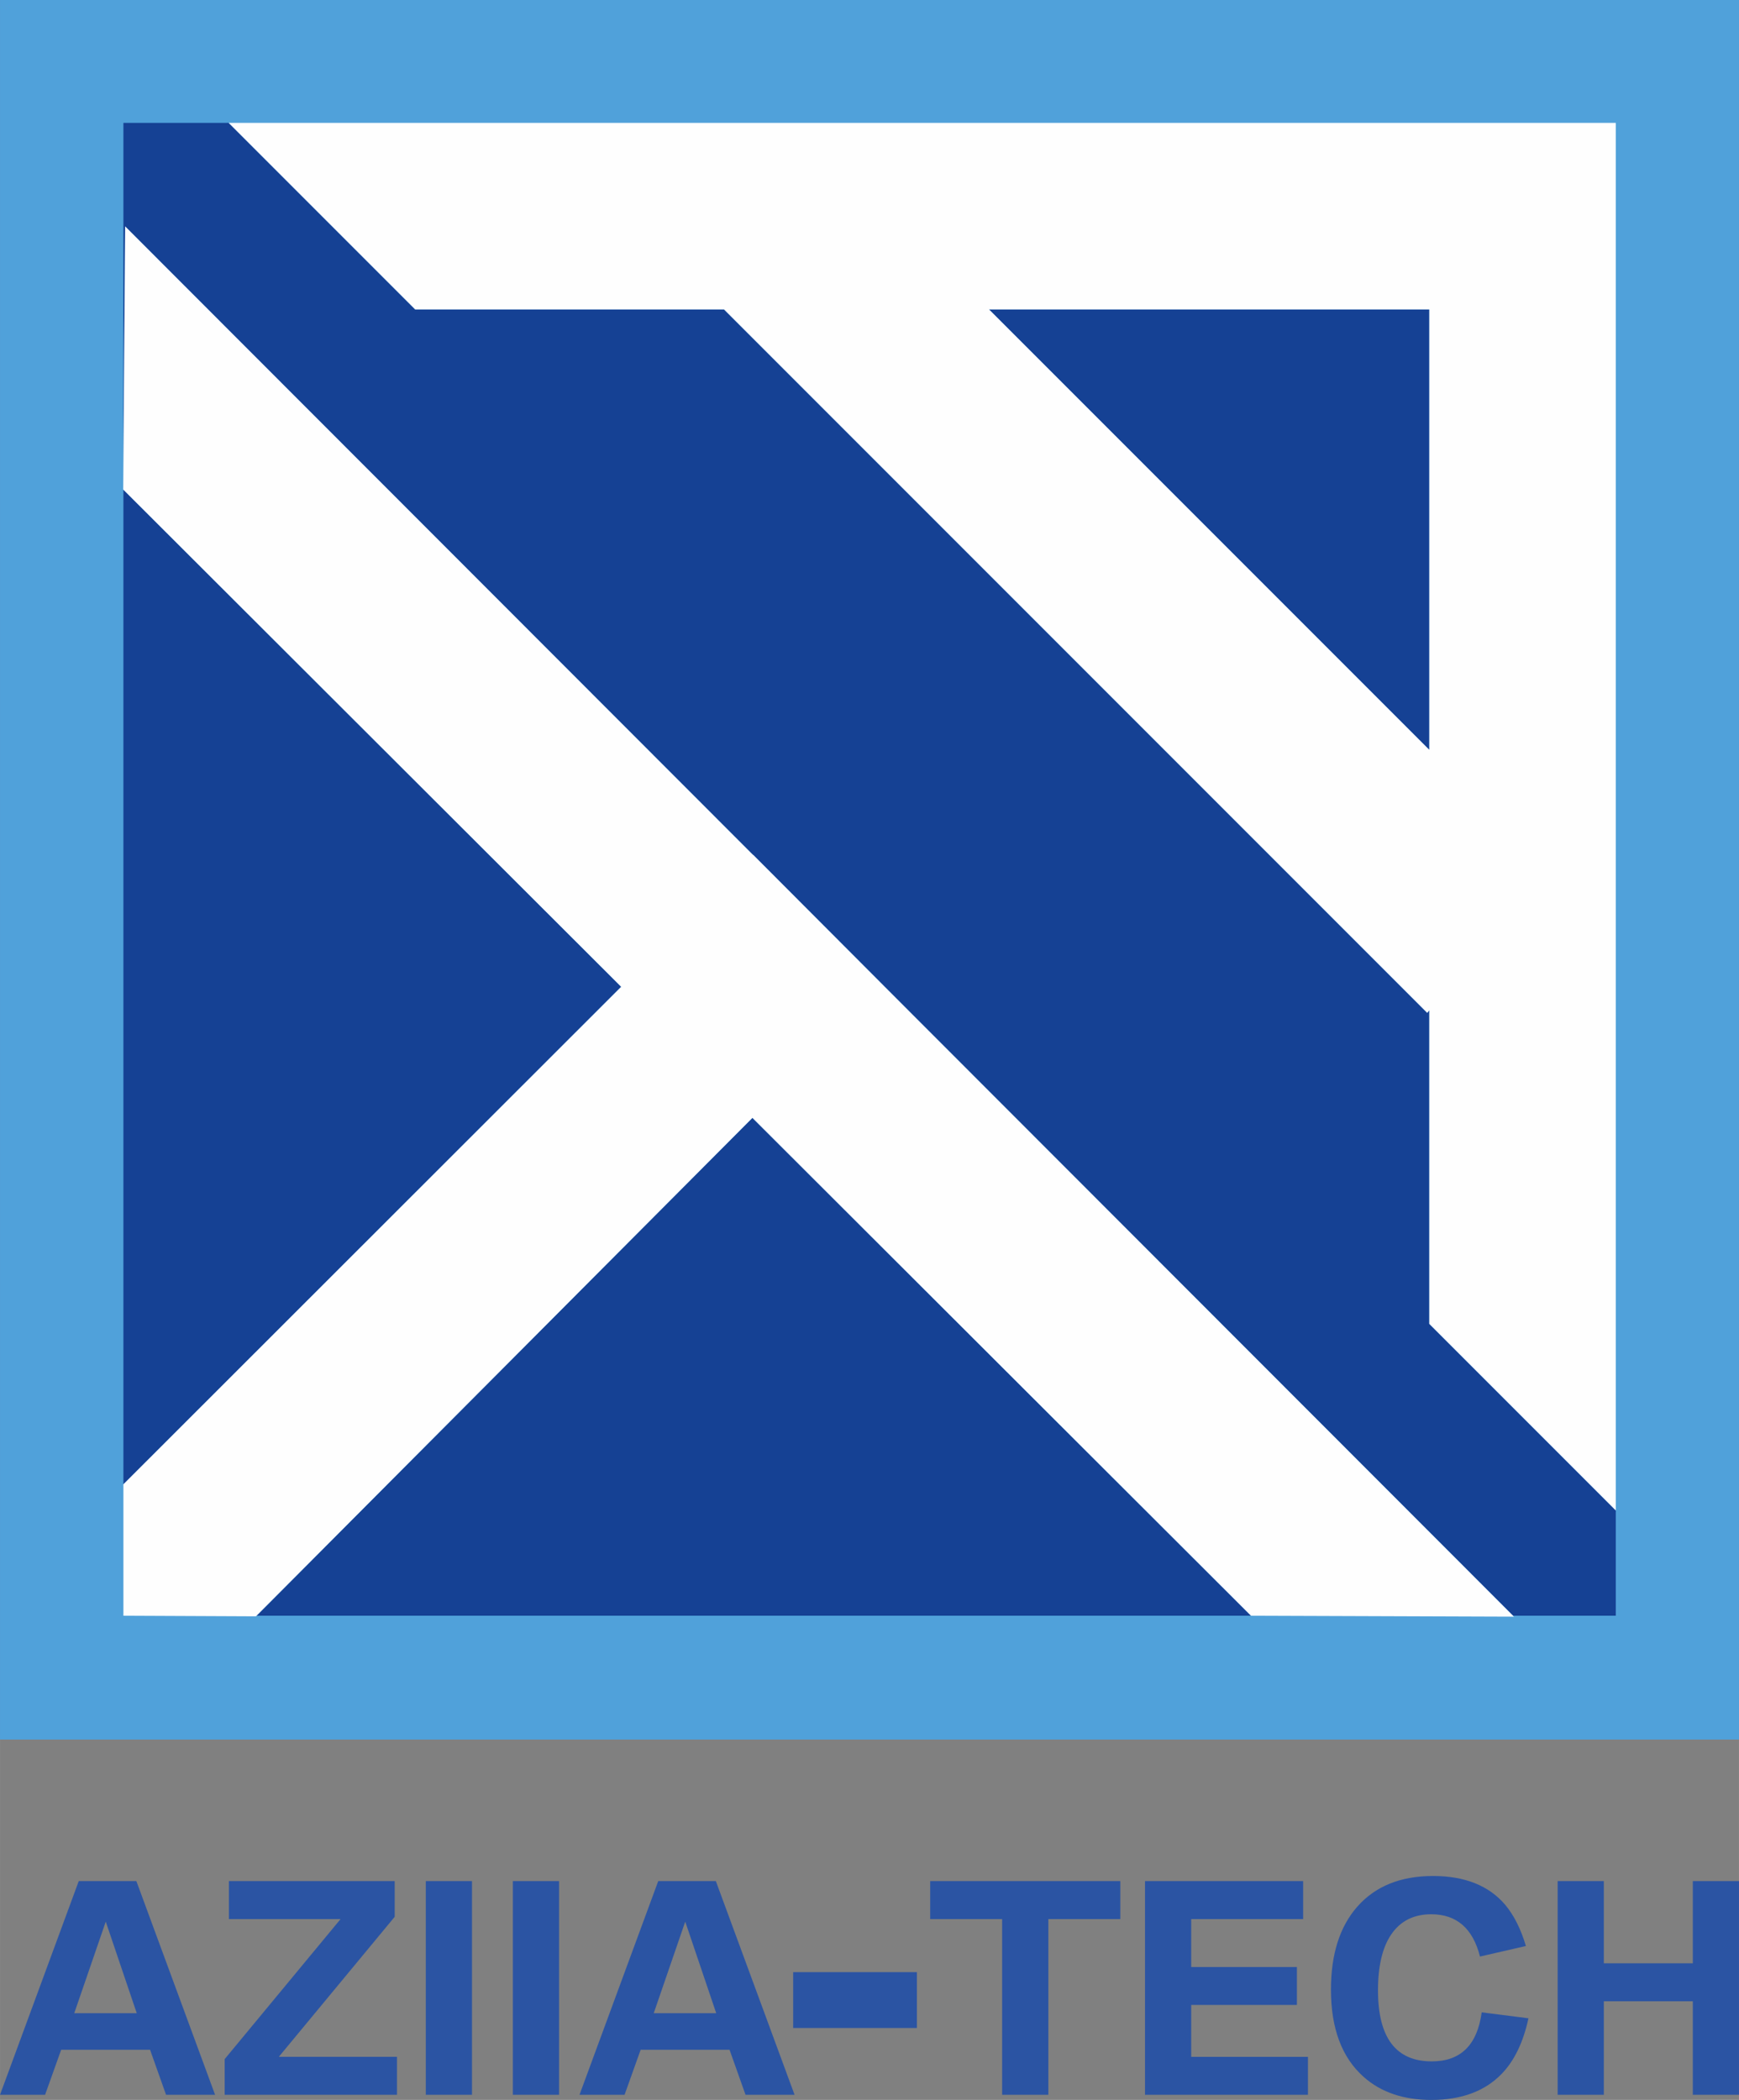 <?xml version="1.0" encoding="UTF-8"?> <svg xmlns="http://www.w3.org/2000/svg" xmlns:xlink="http://www.w3.org/1999/xlink" xmlns:xodm="http://www.corel.com/coreldraw/odm/2003" xml:space="preserve" width="41.775mm" height="50.429mm" version="1.1" style="shape-rendering:geometricPrecision; text-rendering:geometricPrecision; image-rendering:optimizeQuality; fill-rule:evenodd; clip-rule:evenodd" viewBox="0 0 6556.2 7914.49"><rect x="0" y="0" width="6556.2" height="7914.49" fill="#808080" stroke="none"/> <defs> <style type="text/css"> .fil2 {fill:#FEFEFE;fill-rule:nonzero} .fil3 {fill:#2B54A3;fill-rule:nonzero} .fil1 {fill:#154194;fill-rule:nonzero} .fil0 {fill:url(#id0);fill-rule:nonzero} </style> <radialGradient id="id0" gradientUnits="userSpaceOnUse" gradientTransform="matrix(-9.99501E-16 2.611 -2.611 -4.19823E-16 12007 -5214)" cx="3278.09" cy="3343.66" r="3559.7" fx="3278.09" fy="3343.66"> <stop offset="0" style="stop-opacity:1; stop-color:#50A1DA"></stop> <stop offset="0.631" style="stop-opacity:1; stop-color:#50A1DA"></stop> <stop offset="1" style="stop-opacity:1; stop-color:#154194"></stop> </radialGradient> </defs> <g id="Слой_x0020_1">  <g id="_2168247345120"> <polygon class="fil0" points="-0,0 6556.2,0 6556.2,6556.2 -0,6556.2 "></polygon> <path class="fil1" d="M862.07 463.07l-396.86 0 0 1288.51 6.62 -898.29 2367.32 2369.08 0.42 -0.41 492.67 493.8 -0.03 0.03 2372.03 2373.77 387.46 0 0 -396.88 -703.12 -703.1 0 -1181.79 -7.75 9.64 -2651.24 -2651.24 -1164.4 0 -703.12 -703.12zm-396.86 1382.65l0 3748.55 1876.69 -1875.08 -1876.69 -1873.47zm501.9 4243.85l3752.62 0 -3.36 -0.02 -1879.67 -1876.42 -1869.59 1876.43zm4421.47 -3263.44l0 -1659.93 -1659.95 0 1659.95 1659.93z"></path> <path class="fil2" d="M862.07 463.07l5229.63 0 0 5229.62 -703.12 -703.12 0 -1181.79 -7.75 9.65 -2651.24 -2651.24 -1164.4 0 -703.12 -703.12zm4526.52 2363.05l0 -1659.93 -1659.95 0 1659.95 1659.93z"></path> <polygon class="fil2" points="471.85,853.3 464.52,1845.01 2341.91,3719.19 465.21,5594.26 465.21,6089.57 964.87,6091.84 2836.7,4213.13 4716.37,6089.57 5707.79,6093.13 3332.22,3715.8 3332.25,3715.75 2839.57,3221.96 2839.15,3222.37 "></polygon> <path class="fil3" d="M-0 7895.25l296.83 -805.51 217.22 0 296.81 805.51 -184.82 0 -60.34 -169.86 -335.1 0 -60.74 169.86 -169.86 0zm2990.29 -462.31l466.56 0 0 210.48 -466.56 0 0 -210.48zm-2710.39 154.64l235.57 0 -116.8 -345.08 -118.77 345.08zm567.11 307.67l0 -134.59 436.94 -527.77 -420.9 0 0 -143.15 624.96 0 0 134.59 -436.94 527.75 445.5 0 0 143.16 -649.55 0zm758.33 0l0 -805.51 174.14 0 0 805.51 -174.14 0zm328.18 0l0 -805.51 174.13 0 0 805.51 -174.13 0zm251.22 0l296.83 -805.51 217.22 0 296.81 805.51 -184.82 0 -60.36 -169.86 -335.1 0 -60.72 169.86 -169.86 0zm279.89 -307.67l235.57 0 -116.8 -345.08 -118.77 345.08zm1313.58 307.67l0 -662.36 -271.35 0 0 -143.15 716.85 0 0 143.15 -271.37 0 0 662.36 -174.13 0zm538.61 0l0 -805.51 596.13 0 0 143.15 -421.99 0 0 180.55 398.48 0 0 143.15 -398.48 0 0 195.5 440.14 0 0 143.16 -614.29 0zm1436.02 -560.86l-173.08 39.71c-27.07,-106.3 -88.31,-159.37 -183.76,-159.37 -66.4,0 -116.8,25.64 -151.34,76.76 -32.93,48.61 -49.48,118.76 -49.48,210.1 0,178.41 67.64,267.62 202.79,267.62 108.81,0 171.48,-61.62 188.21,-184.83l176.28 22.43c-19.76,91.17 -53.77,161.15 -101.67,210.13 -63.22,64.97 -151.36,97.57 -264.42,97.57 -104.87,0 -189.98,-28.86 -254.97,-86.55 -82.46,-72.99 -123.56,-182.84 -123.56,-329.22 0,-133.18 33.1,-237.33 99.16,-312.47 67.85,-77.11 163.11,-115.74 285.78,-115.74 119.65,0 210.3,36.14 271.9,108.43 32.93,39.36 59.1,91.17 78.17,155.45zm119.65 560.86l0 -805.51 174.13 0 0 309.8 335.45 0 0 -309.8 174.14 0 0 805.51 -174.14 0 0 -352.56 -335.45 0 0 352.56 -174.13 0z"></path> </g> </g> </svg> 
